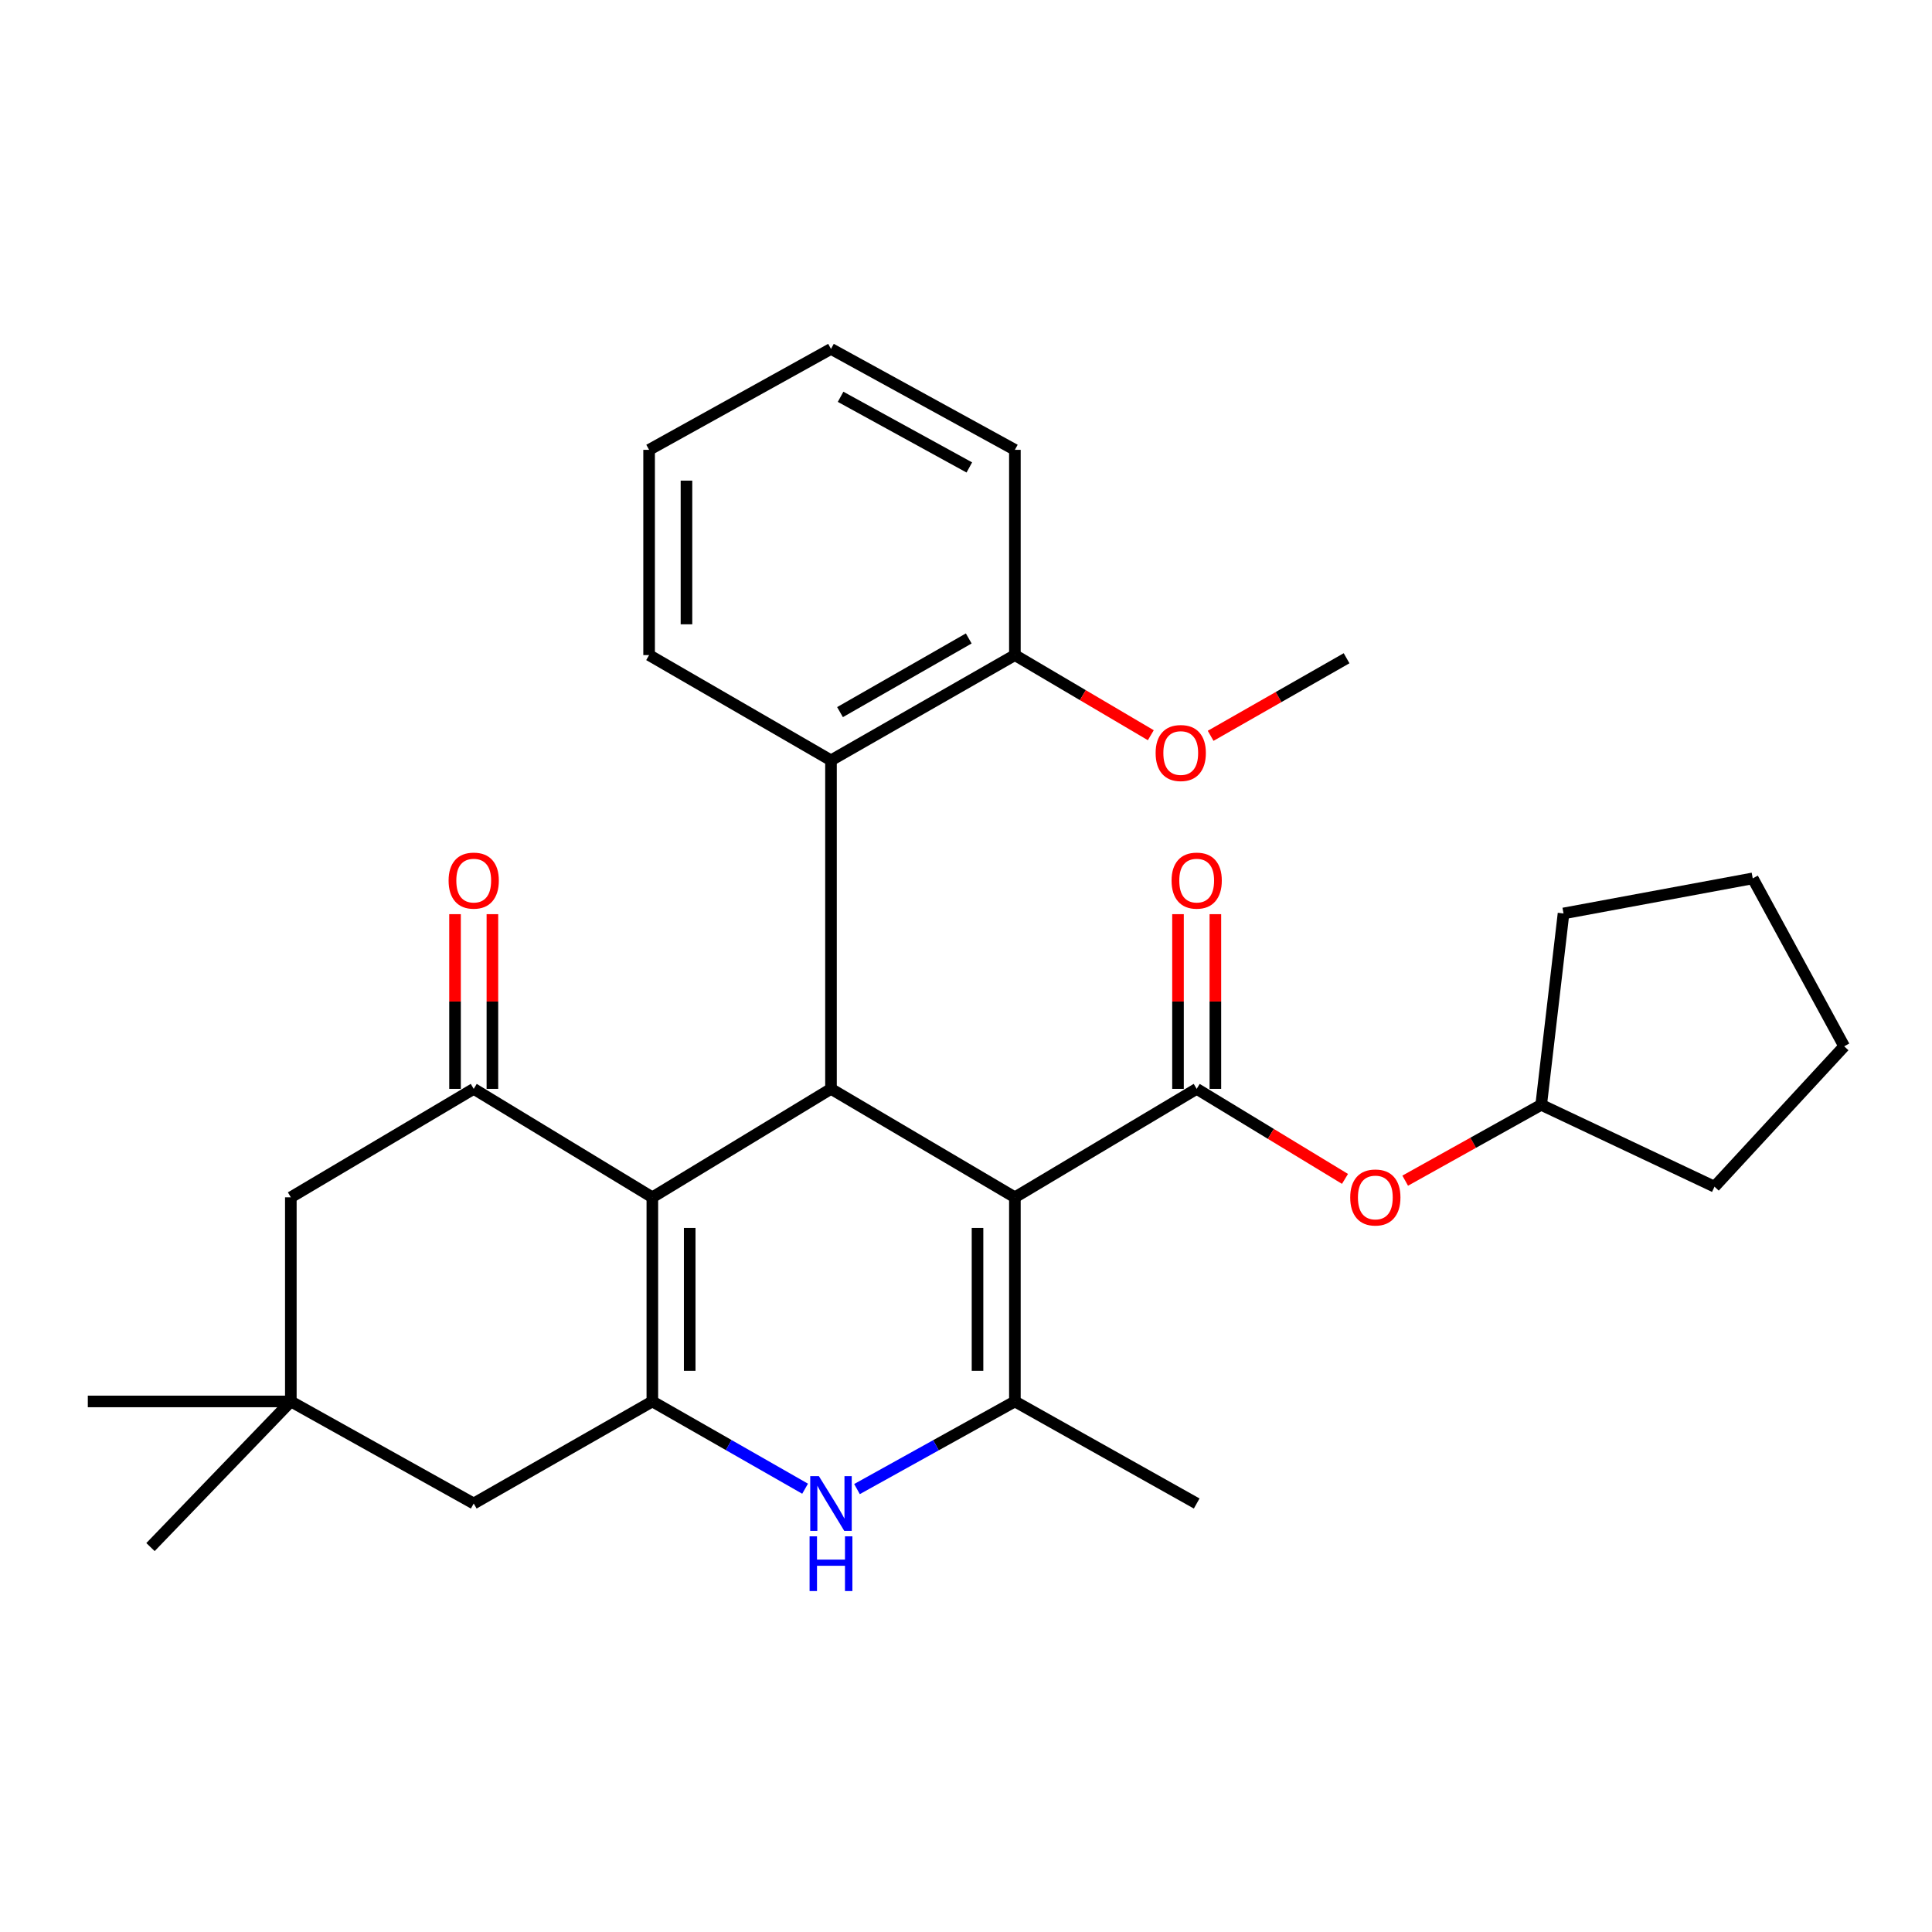 <?xml version='1.0' encoding='iso-8859-1'?>
<svg version='1.1' baseProfile='full'
              xmlns='http://www.w3.org/2000/svg'
                      xmlns:rdkit='http://www.rdkit.org/xml'
                      xmlns:xlink='http://www.w3.org/1999/xlink'
                  xml:space='preserve'
width='1000px' height='1000px' viewBox='0 0 1000 1000'>
<!-- END OF HEADER -->
<rect style='opacity:1.0;fill:#FFFFFF;stroke:none' width='1000' height='1000' x='0' y='0'> </rect>
<path class='bond-1' d='M 525.303,619.732 L 430.118,563.592' style='fill:none;fill-rule:evenodd;stroke:#000000;stroke-width:6px;stroke-linecap:butt;stroke-linejoin:miter;stroke-opacity:1' />
<path class='bond-3' d='M 525.303,619.732 L 525.303,725.383' style='fill:none;fill-rule:evenodd;stroke:#000000;stroke-width:6px;stroke-linecap:butt;stroke-linejoin:miter;stroke-opacity:1' />
<path class='bond-3' d='M 505.963,635.58 L 505.963,709.535' style='fill:none;fill-rule:evenodd;stroke:#000000;stroke-width:6px;stroke-linecap:butt;stroke-linejoin:miter;stroke-opacity:1' />
<path class='bond-4' d='M 525.303,619.732 L 619.403,563.592' style='fill:none;fill-rule:evenodd;stroke:#000000;stroke-width:6px;stroke-linecap:butt;stroke-linejoin:miter;stroke-opacity:1' />
<path class='bond-0' d='M 337.651,619.732 L 430.118,563.592' style='fill:none;fill-rule:evenodd;stroke:#000000;stroke-width:6px;stroke-linecap:butt;stroke-linejoin:miter;stroke-opacity:1' />
<path class='bond-6' d='M 337.651,619.732 L 245.195,563.592' style='fill:none;fill-rule:evenodd;stroke:#000000;stroke-width:6px;stroke-linecap:butt;stroke-linejoin:miter;stroke-opacity:1' />
<path class='bond-29' d='M 337.651,619.732 L 337.651,725.383' style='fill:none;fill-rule:evenodd;stroke:#000000;stroke-width:6px;stroke-linecap:butt;stroke-linejoin:miter;stroke-opacity:1' />
<path class='bond-29' d='M 356.991,635.58 L 356.991,709.535' style='fill:none;fill-rule:evenodd;stroke:#000000;stroke-width:6px;stroke-linecap:butt;stroke-linejoin:miter;stroke-opacity:1' />
<path class='bond-7' d='M 430.118,563.592 L 430.118,393.55' style='fill:none;fill-rule:evenodd;stroke:#000000;stroke-width:6px;stroke-linecap:butt;stroke-linejoin:miter;stroke-opacity:1' />
<path class='bond-2' d='M 337.651,725.383 L 377.183,747.969' style='fill:none;fill-rule:evenodd;stroke:#000000;stroke-width:6px;stroke-linecap:butt;stroke-linejoin:miter;stroke-opacity:1' />
<path class='bond-2' d='M 377.183,747.969 L 416.715,770.556' style='fill:none;fill-rule:evenodd;stroke:#0000FF;stroke-width:6px;stroke-linecap:butt;stroke-linejoin:miter;stroke-opacity:1' />
<path class='bond-9' d='M 337.651,725.383 L 245.195,778.213' style='fill:none;fill-rule:evenodd;stroke:#000000;stroke-width:6px;stroke-linecap:butt;stroke-linejoin:miter;stroke-opacity:1' />
<path class='bond-5' d='M 525.303,725.383 L 484.441,748.062' style='fill:none;fill-rule:evenodd;stroke:#000000;stroke-width:6px;stroke-linecap:butt;stroke-linejoin:miter;stroke-opacity:1' />
<path class='bond-5' d='M 484.441,748.062 L 443.579,770.742' style='fill:none;fill-rule:evenodd;stroke:#0000FF;stroke-width:6px;stroke-linecap:butt;stroke-linejoin:miter;stroke-opacity:1' />
<path class='bond-15' d='M 525.303,725.383 L 619.403,778.213' style='fill:none;fill-rule:evenodd;stroke:#000000;stroke-width:6px;stroke-linecap:butt;stroke-linejoin:miter;stroke-opacity:1' />
<path class='bond-8' d='M 619.403,563.592 L 657.785,586.895' style='fill:none;fill-rule:evenodd;stroke:#000000;stroke-width:6px;stroke-linecap:butt;stroke-linejoin:miter;stroke-opacity:1' />
<path class='bond-8' d='M 657.785,586.895 L 696.166,610.197' style='fill:none;fill-rule:evenodd;stroke:#FF0000;stroke-width:6px;stroke-linecap:butt;stroke-linejoin:miter;stroke-opacity:1' />
<path class='bond-12' d='M 629.074,563.592 L 629.074,518.383' style='fill:none;fill-rule:evenodd;stroke:#000000;stroke-width:6px;stroke-linecap:butt;stroke-linejoin:miter;stroke-opacity:1' />
<path class='bond-12' d='M 629.074,518.383 L 629.074,473.174' style='fill:none;fill-rule:evenodd;stroke:#FF0000;stroke-width:6px;stroke-linecap:butt;stroke-linejoin:miter;stroke-opacity:1' />
<path class='bond-12' d='M 609.733,563.592 L 609.733,518.383' style='fill:none;fill-rule:evenodd;stroke:#000000;stroke-width:6px;stroke-linecap:butt;stroke-linejoin:miter;stroke-opacity:1' />
<path class='bond-12' d='M 609.733,518.383 L 609.733,473.174' style='fill:none;fill-rule:evenodd;stroke:#FF0000;stroke-width:6px;stroke-linecap:butt;stroke-linejoin:miter;stroke-opacity:1' />
<path class='bond-11' d='M 245.195,563.592 L 150.536,619.732' style='fill:none;fill-rule:evenodd;stroke:#000000;stroke-width:6px;stroke-linecap:butt;stroke-linejoin:miter;stroke-opacity:1' />
<path class='bond-13' d='M 254.865,563.592 L 254.865,518.383' style='fill:none;fill-rule:evenodd;stroke:#000000;stroke-width:6px;stroke-linecap:butt;stroke-linejoin:miter;stroke-opacity:1' />
<path class='bond-13' d='M 254.865,518.383 L 254.865,473.174' style='fill:none;fill-rule:evenodd;stroke:#FF0000;stroke-width:6px;stroke-linecap:butt;stroke-linejoin:miter;stroke-opacity:1' />
<path class='bond-13' d='M 235.524,563.592 L 235.524,518.383' style='fill:none;fill-rule:evenodd;stroke:#000000;stroke-width:6px;stroke-linecap:butt;stroke-linejoin:miter;stroke-opacity:1' />
<path class='bond-13' d='M 235.524,518.383 L 235.524,473.174' style='fill:none;fill-rule:evenodd;stroke:#FF0000;stroke-width:6px;stroke-linecap:butt;stroke-linejoin:miter;stroke-opacity:1' />
<path class='bond-14' d='M 430.118,393.55 L 525.303,339.075' style='fill:none;fill-rule:evenodd;stroke:#000000;stroke-width:6px;stroke-linecap:butt;stroke-linejoin:miter;stroke-opacity:1' />
<path class='bond-14' d='M 434.789,368.593 L 501.419,330.461' style='fill:none;fill-rule:evenodd;stroke:#000000;stroke-width:6px;stroke-linecap:butt;stroke-linejoin:miter;stroke-opacity:1' />
<path class='bond-18' d='M 430.118,393.55 L 335.975,339.075' style='fill:none;fill-rule:evenodd;stroke:#000000;stroke-width:6px;stroke-linecap:butt;stroke-linejoin:miter;stroke-opacity:1' />
<path class='bond-16' d='M 727.328,611.111 L 762.523,591.483' style='fill:none;fill-rule:evenodd;stroke:#FF0000;stroke-width:6px;stroke-linecap:butt;stroke-linejoin:miter;stroke-opacity:1' />
<path class='bond-16' d='M 762.523,591.483 L 797.719,571.855' style='fill:none;fill-rule:evenodd;stroke:#000000;stroke-width:6px;stroke-linecap:butt;stroke-linejoin:miter;stroke-opacity:1' />
<path class='bond-10' d='M 245.195,778.213 L 150.536,725.383' style='fill:none;fill-rule:evenodd;stroke:#000000;stroke-width:6px;stroke-linecap:butt;stroke-linejoin:miter;stroke-opacity:1' />
<path class='bond-19' d='M 150.536,725.383 L 45.455,725.383' style='fill:none;fill-rule:evenodd;stroke:#000000;stroke-width:6px;stroke-linecap:butt;stroke-linejoin:miter;stroke-opacity:1' />
<path class='bond-20' d='M 150.536,725.383 L 77.892,800.766' style='fill:none;fill-rule:evenodd;stroke:#000000;stroke-width:6px;stroke-linecap:butt;stroke-linejoin:miter;stroke-opacity:1' />
<path class='bond-30' d='M 150.536,725.383 L 150.536,619.732' style='fill:none;fill-rule:evenodd;stroke:#000000;stroke-width:6px;stroke-linecap:butt;stroke-linejoin:miter;stroke-opacity:1' />
<path class='bond-17' d='M 525.303,339.075 L 560.482,359.813' style='fill:none;fill-rule:evenodd;stroke:#000000;stroke-width:6px;stroke-linecap:butt;stroke-linejoin:miter;stroke-opacity:1' />
<path class='bond-17' d='M 560.482,359.813 L 595.66,380.55' style='fill:none;fill-rule:evenodd;stroke:#FF0000;stroke-width:6px;stroke-linecap:butt;stroke-linejoin:miter;stroke-opacity:1' />
<path class='bond-21' d='M 525.303,339.075 L 525.303,232.834' style='fill:none;fill-rule:evenodd;stroke:#000000;stroke-width:6px;stroke-linecap:butt;stroke-linejoin:miter;stroke-opacity:1' />
<path class='bond-23' d='M 797.719,571.855 L 887.425,614.231' style='fill:none;fill-rule:evenodd;stroke:#000000;stroke-width:6px;stroke-linecap:butt;stroke-linejoin:miter;stroke-opacity:1' />
<path class='bond-24' d='M 797.719,571.855 L 809.28,472.801' style='fill:none;fill-rule:evenodd;stroke:#000000;stroke-width:6px;stroke-linecap:butt;stroke-linejoin:miter;stroke-opacity:1' />
<path class='bond-22' d='M 626.622,380.855 L 661.806,360.782' style='fill:none;fill-rule:evenodd;stroke:#FF0000;stroke-width:6px;stroke-linecap:butt;stroke-linejoin:miter;stroke-opacity:1' />
<path class='bond-22' d='M 661.806,360.782 L 696.989,340.708' style='fill:none;fill-rule:evenodd;stroke:#000000;stroke-width:6px;stroke-linecap:butt;stroke-linejoin:miter;stroke-opacity:1' />
<path class='bond-25' d='M 335.975,339.075 L 335.975,232.834' style='fill:none;fill-rule:evenodd;stroke:#000000;stroke-width:6px;stroke-linecap:butt;stroke-linejoin:miter;stroke-opacity:1' />
<path class='bond-25' d='M 355.315,323.139 L 355.315,248.77' style='fill:none;fill-rule:evenodd;stroke:#000000;stroke-width:6px;stroke-linecap:butt;stroke-linejoin:miter;stroke-opacity:1' />
<path class='bond-32' d='M 525.303,232.834 L 430.118,180.594' style='fill:none;fill-rule:evenodd;stroke:#000000;stroke-width:6px;stroke-linecap:butt;stroke-linejoin:miter;stroke-opacity:1' />
<path class='bond-32' d='M 501.72,241.952 L 435.091,205.385' style='fill:none;fill-rule:evenodd;stroke:#000000;stroke-width:6px;stroke-linecap:butt;stroke-linejoin:miter;stroke-opacity:1' />
<path class='bond-28' d='M 887.425,614.231 L 954.545,541.566' style='fill:none;fill-rule:evenodd;stroke:#000000;stroke-width:6px;stroke-linecap:butt;stroke-linejoin:miter;stroke-opacity:1' />
<path class='bond-27' d='M 809.28,472.801 L 907.216,454.643' style='fill:none;fill-rule:evenodd;stroke:#000000;stroke-width:6px;stroke-linecap:butt;stroke-linejoin:miter;stroke-opacity:1' />
<path class='bond-26' d='M 335.975,232.834 L 430.118,180.594' style='fill:none;fill-rule:evenodd;stroke:#000000;stroke-width:6px;stroke-linecap:butt;stroke-linejoin:miter;stroke-opacity:1' />
<path class='bond-31' d='M 907.216,454.643 L 954.545,541.566' style='fill:none;fill-rule:evenodd;stroke:#000000;stroke-width:6px;stroke-linecap:butt;stroke-linejoin:miter;stroke-opacity:1' />
<path  class='atom-6' d='M 423.858 764.053
L 433.138 779.053
Q 434.058 780.533, 435.538 783.213
Q 437.018 785.893, 437.098 786.053
L 437.098 764.053
L 440.858 764.053
L 440.858 792.373
L 436.978 792.373
L 427.018 775.973
Q 425.858 774.053, 424.618 771.853
Q 423.418 769.653, 423.058 768.973
L 423.058 792.373
L 419.378 792.373
L 419.378 764.053
L 423.858 764.053
' fill='#0000FF'/>
<path  class='atom-6' d='M 419.038 795.205
L 422.878 795.205
L 422.878 807.245
L 437.358 807.245
L 437.358 795.205
L 441.198 795.205
L 441.198 823.525
L 437.358 823.525
L 437.358 810.445
L 422.878 810.445
L 422.878 823.525
L 419.038 823.525
L 419.038 795.205
' fill='#0000FF'/>
<path  class='atom-9' d='M 698.871 619.812
Q 698.871 613.012, 702.231 609.212
Q 705.591 605.412, 711.871 605.412
Q 718.151 605.412, 721.511 609.212
Q 724.871 613.012, 724.871 619.812
Q 724.871 626.692, 721.471 630.612
Q 718.071 634.492, 711.871 634.492
Q 705.631 634.492, 702.231 630.612
Q 698.871 626.732, 698.871 619.812
M 711.871 631.292
Q 716.191 631.292, 718.511 628.412
Q 720.871 625.492, 720.871 619.812
Q 720.871 614.252, 718.511 611.452
Q 716.191 608.612, 711.871 608.612
Q 707.551 608.612, 705.191 611.412
Q 702.871 614.212, 702.871 619.812
Q 702.871 625.532, 705.191 628.412
Q 707.551 631.292, 711.871 631.292
' fill='#FF0000'/>
<path  class='atom-13' d='M 606.403 455.797
Q 606.403 448.997, 609.763 445.197
Q 613.123 441.397, 619.403 441.397
Q 625.683 441.397, 629.043 445.197
Q 632.403 448.997, 632.403 455.797
Q 632.403 462.677, 629.003 466.597
Q 625.603 470.477, 619.403 470.477
Q 613.163 470.477, 609.763 466.597
Q 606.403 462.717, 606.403 455.797
M 619.403 467.277
Q 623.723 467.277, 626.043 464.397
Q 628.403 461.477, 628.403 455.797
Q 628.403 450.237, 626.043 447.437
Q 623.723 444.597, 619.403 444.597
Q 615.083 444.597, 612.723 447.397
Q 610.403 450.197, 610.403 455.797
Q 610.403 461.517, 612.723 464.397
Q 615.083 467.277, 619.403 467.277
' fill='#FF0000'/>
<path  class='atom-14' d='M 232.195 455.797
Q 232.195 448.997, 235.555 445.197
Q 238.915 441.397, 245.195 441.397
Q 251.475 441.397, 254.835 445.197
Q 258.195 448.997, 258.195 455.797
Q 258.195 462.677, 254.795 466.597
Q 251.395 470.477, 245.195 470.477
Q 238.955 470.477, 235.555 466.597
Q 232.195 462.717, 232.195 455.797
M 245.195 467.277
Q 249.515 467.277, 251.835 464.397
Q 254.195 461.477, 254.195 455.797
Q 254.195 450.237, 251.835 447.437
Q 249.515 444.597, 245.195 444.597
Q 240.875 444.597, 238.515 447.397
Q 236.195 450.197, 236.195 455.797
Q 236.195 461.517, 238.515 464.397
Q 240.875 467.277, 245.195 467.277
' fill='#FF0000'/>
<path  class='atom-18' d='M 598.152 389.762
Q 598.152 382.962, 601.512 379.162
Q 604.872 375.362, 611.152 375.362
Q 617.432 375.362, 620.792 379.162
Q 624.152 382.962, 624.152 389.762
Q 624.152 396.642, 620.752 400.562
Q 617.352 404.442, 611.152 404.442
Q 604.912 404.442, 601.512 400.562
Q 598.152 396.682, 598.152 389.762
M 611.152 401.242
Q 615.472 401.242, 617.792 398.362
Q 620.152 395.442, 620.152 389.762
Q 620.152 384.202, 617.792 381.402
Q 615.472 378.562, 611.152 378.562
Q 606.832 378.562, 604.472 381.362
Q 602.152 384.162, 602.152 389.762
Q 602.152 395.482, 604.472 398.362
Q 606.832 401.242, 611.152 401.242
' fill='#FF0000'/>
</svg>
